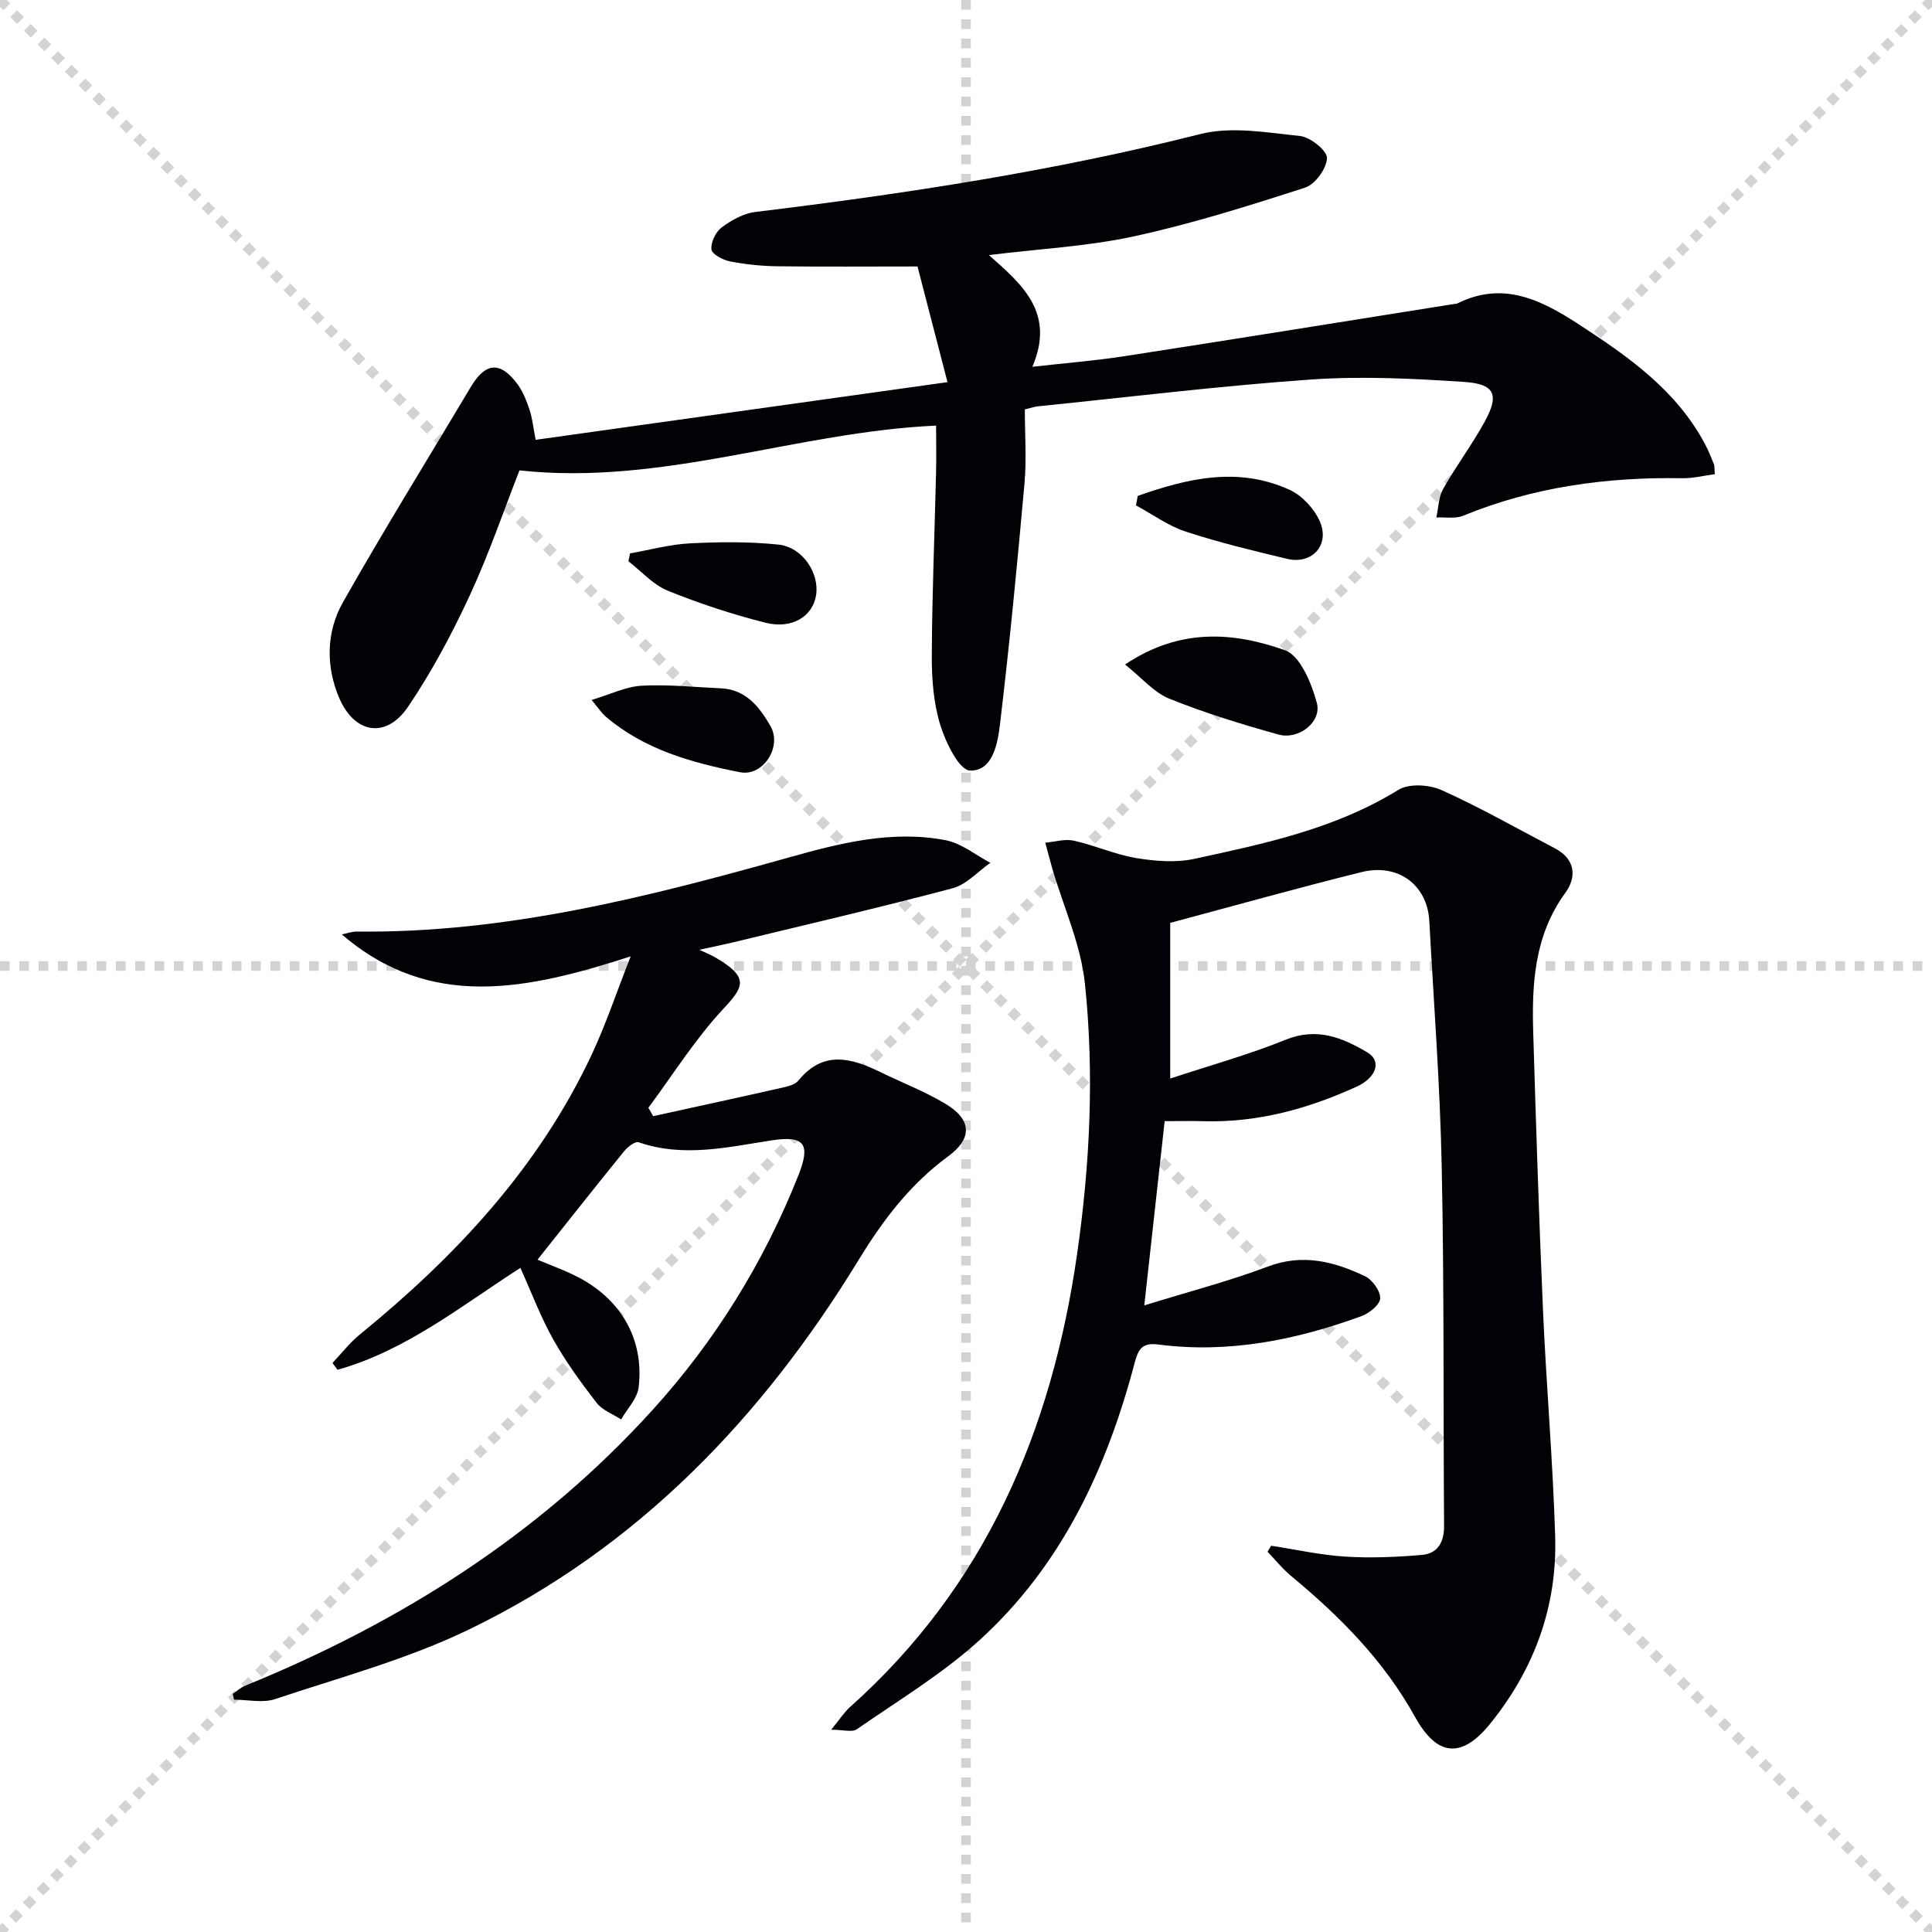 <svg enable-background="new 0 0 400 400" viewBox="0 0 400 400" xmlns="http://www.w3.org/2000/svg"><g stroke="lightgray" stroke-dasharray="1,1" stroke-width="1" transform="scale(2, 2)"><line x1="0" y1="0" x2="200" y2="200"></line><line x1="200" y1="0" x2="0" y2="200"></line><line x1="100" y1="0" x2="100" y2="200"></line><line x1="0" y1="100" x2="200" y2="100"></line></g><path d="m172.09 358.12c1.8-2.2 2.69-3.62 3.89-4.69 28.06-25.03 41.76-57.22 47.01-93.71 2.69-18.68 3.59-37.46 1.62-56.17-.85-8.03-4.41-15.77-6.72-23.65-.53-1.8-.98-3.62-1.47-5.43 1.97-.17 4.05-.83 5.9-.42 4.36.97 8.53 2.87 12.92 3.6 3.93.65 8.2 1 12.03.17 14.58-3.16 29.21-6.23 42.25-14.29 2.19-1.35 6.38-1.1 8.92.04 8.01 3.6 15.67 7.98 23.46 12.05 4.3 2.24 4.56 5.97 2.18 9.24-6.43 8.83-6.95 18.82-6.64 29.04.58 19.12 1.18 38.25 2.02 57.36.68 15.61 2.05 31.19 2.52 46.81.44 14.47-4.28 27.43-13.4 38.74-5.94 7.37-11.04 6.92-15.64-1.39-6.4-11.56-15.5-20.74-25.57-29.08-1.81-1.49-3.3-3.37-4.94-5.07.25-.41.5-.83.75-1.24 5.12.78 10.22 1.93 15.37 2.25 5.25.33 10.58.1 15.83-.35 3.26-.28 4.63-2.62 4.6-6.01-.18-24.82.03-49.65-.49-74.47-.35-16.95-1.65-33.87-2.57-50.8-.41-7.42-6.45-11.98-14.04-10.09-13.17 3.27-26.25 6.94-39.6 10.51v32.23c8.28-2.74 16.28-4.94 23.92-8.04 6.46-2.62 11.76-.42 16.93 2.65 2.95 1.75 1.88 5.18-2.23 7.06-10.08 4.6-20.59 7.5-31.81 7.16-2.32-.07-4.65-.01-7.96-.01-1.36 12.27-2.73 24.68-4.22 38.15 9.24-2.86 17.57-5.02 25.58-8.04 7.25-2.74 13.73-1.04 20.12 2 1.52.73 3.2 3.05 3.14 4.59-.04 1.3-2.27 3.09-3.9 3.68-13.56 4.94-27.49 7.75-42 5.87-3.24-.42-4.14.76-4.93 3.78-5.77 21.9-15.15 42.02-32.17 57.47-7.69 6.98-16.78 12.45-25.36 18.41-.97.67-2.8.09-5.3.09z" fill="#010106"/><path d="m110.9 91.06c28.44-3.98 56.31-7.88 85.27-11.94-2.32-8.94-4.37-16.86-6.21-23.95-10.11 0-19.55.08-28.99-.04-3.3-.04-6.63-.39-9.86-1.02-1.45-.28-3.71-1.49-3.81-2.47-.16-1.46.87-3.62 2.1-4.54 2.01-1.5 4.51-2.91 6.95-3.21 31-3.77 61.8-8.45 92.14-16.13 6.47-1.64 13.81-.32 20.67.4 2.13.22 5.62 3.03 5.58 4.57-.06 2.15-2.46 5.45-4.55 6.12-11.66 3.77-23.4 7.47-35.35 10.07-9.66 2.1-19.66 2.6-30.1 3.89 6.76 5.99 13.83 11.87 9 23.13 6.82-.77 12.99-1.26 19.09-2.2 22.79-3.52 45.56-7.2 68.33-10.82.16-.03.35.01.49-.06 9.48-4.76 17.37-.82 25.25 4.31 10.26 6.68 20.19 13.62 26.12 24.81.7 1.32 1.27 2.72 1.82 4.11.17.44.1.97.2 2.08-2.26.3-4.51.88-6.75.84-15.62-.27-30.81 1.8-45.37 7.77-1.62.67-3.68.26-5.54.36.44-1.99.46-4.22 1.41-5.92 2.69-4.77 6.02-9.19 8.64-13.99 2.99-5.47 2.07-7.73-4.2-8.15-10.6-.71-21.31-1.24-31.87-.5-18.87 1.32-37.68 3.64-56.51 5.55-.63.06-1.25.29-2.67.63 0 5.08.38 10.24-.07 15.32-1.49 16.69-3.1 33.37-5.09 50.01-.47 3.91-1.52 9.62-6.21 9.44-2.23-.09-5.03-5.83-6.14-9.45-1.39-4.52-1.77-9.49-1.75-14.26.05-12.64.58-25.28.88-37.92.08-3.3.01-6.61.01-9.78-28.92 1.29-56.57 12.49-86.26 9.27-3.2 8.17-6.3 17.27-10.32 25.95-3.69 7.95-7.86 15.78-12.77 23.02-4.49 6.61-11.05 5.62-14.25-1.9-2.77-6.5-2.68-13.64.8-19.78 8.51-15.03 17.61-29.72 26.46-44.56 3.05-5.12 6.11-5.39 9.69-.56 1.15 1.55 1.87 3.49 2.5 5.35.55 1.66.72 3.49 1.24 6.15z" fill="#010106"/><path d="m68.84 282.18c1.88-1.98 3.57-4.18 5.66-5.89 19.82-16.15 37-34.5 47.99-57.91 2.93-6.24 5.12-12.84 8.08-20.37-21.32 6.87-41.37 11.29-59.81-4.56 1.06-.2 2.12-.6 3.18-.58 30.79.35 60.2-7.15 89.52-15.38 10.54-2.96 21.29-5.66 32.34-3.53 3.26.63 6.18 3.07 9.25 4.67-2.59 1.81-4.95 4.51-7.82 5.27-15.06 4-30.24 7.52-45.39 11.19-2.03.49-4.08.9-7.05 1.55 1.61.76 2.46 1.1 3.24 1.55 7.19 4.15 5.99 6.11 1.7 10.71-5.8 6.23-10.39 13.58-15.49 20.45l.99 1.74c8.99-1.97 17.98-3.92 26.95-5.95 1.11-.25 2.48-.63 3.13-1.43 5.13-6.31 10.95-4.68 16.98-1.74 4.47 2.18 9.15 3.99 13.41 6.53 5.5 3.28 5.7 7.18.59 10.92-7.83 5.73-13.48 13.19-18.48 21.37-20.01 32.76-45.81 59.69-80.68 76.56-12.74 6.17-26.68 9.92-40.18 14.43-2.56.86-5.65.12-8.5.12-.09-.4-.17-.81-.26-1.21.85-.57 1.63-1.3 2.56-1.68 32.15-13.1 60.91-31.24 84.38-57.12 12.97-14.31 22.99-30.51 30.14-48.47 2.62-6.58 1.33-8.37-5.49-7.32-9.18 1.41-18.3 3.6-27.57.39-.72-.25-2.27.98-3 1.87-5.97 7.35-11.83 14.78-17.93 22.45 2.51 1.05 5.23 2.04 7.81 3.31 9.33 4.58 14.31 13 13.14 23.08-.27 2.34-2.37 4.46-3.63 6.68-1.72-1.12-3.89-1.9-5.08-3.44-3.24-4.19-6.39-8.52-8.98-13.13-2.58-4.59-4.44-9.58-6.8-14.81-12.22 7.85-23.68 17.13-37.87 21.1-.33-.47-.68-.95-1.03-1.42z" fill="#010106"/><path d="m232.93 137.58c11.38-7.64 22.5-6.71 33.1-2.96 3.17 1.12 5.52 6.86 6.61 10.92 1.05 3.95-3.79 7.7-7.94 6.54-7.63-2.13-15.25-4.46-22.59-7.42-3.21-1.29-5.71-4.32-9.18-7.08z" fill="#010106"/><path d="m130.44 114.57c4.12-.72 8.23-1.86 12.37-2.07 6.1-.31 12.28-.38 18.34.25 5.03.52 8.57 5.97 7.8 10.55-.73 4.34-4.98 7.02-10.51 5.62-6.86-1.74-13.65-3.97-20.2-6.63-3.03-1.23-5.44-4.01-8.13-6.08.1-.56.22-1.1.33-1.64z" fill="#010106"/><path d="m122.48 144.92c3.91-1.17 7.11-2.77 10.38-2.95 5.44-.3 10.94.3 16.41.54 5.19.23 7.98 3.9 10.23 7.78 2.5 4.31-1.49 10.54-6.3 9.59-9.96-1.96-19.75-4.67-27.76-11.49-.85-.72-1.48-1.7-2.96-3.47z" fill="#010106"/><path d="m235.56 102.67c10.3-3.63 20.78-6.13 31.45-1.25 2.58 1.18 5.09 3.9 6.24 6.52 2.15 4.9-1.61 9-6.78 7.76-7.05-1.69-14.13-3.39-21.01-5.65-3.62-1.19-6.86-3.57-10.27-5.42.13-.65.25-1.31.37-1.96z" fill="#010106"/></svg>